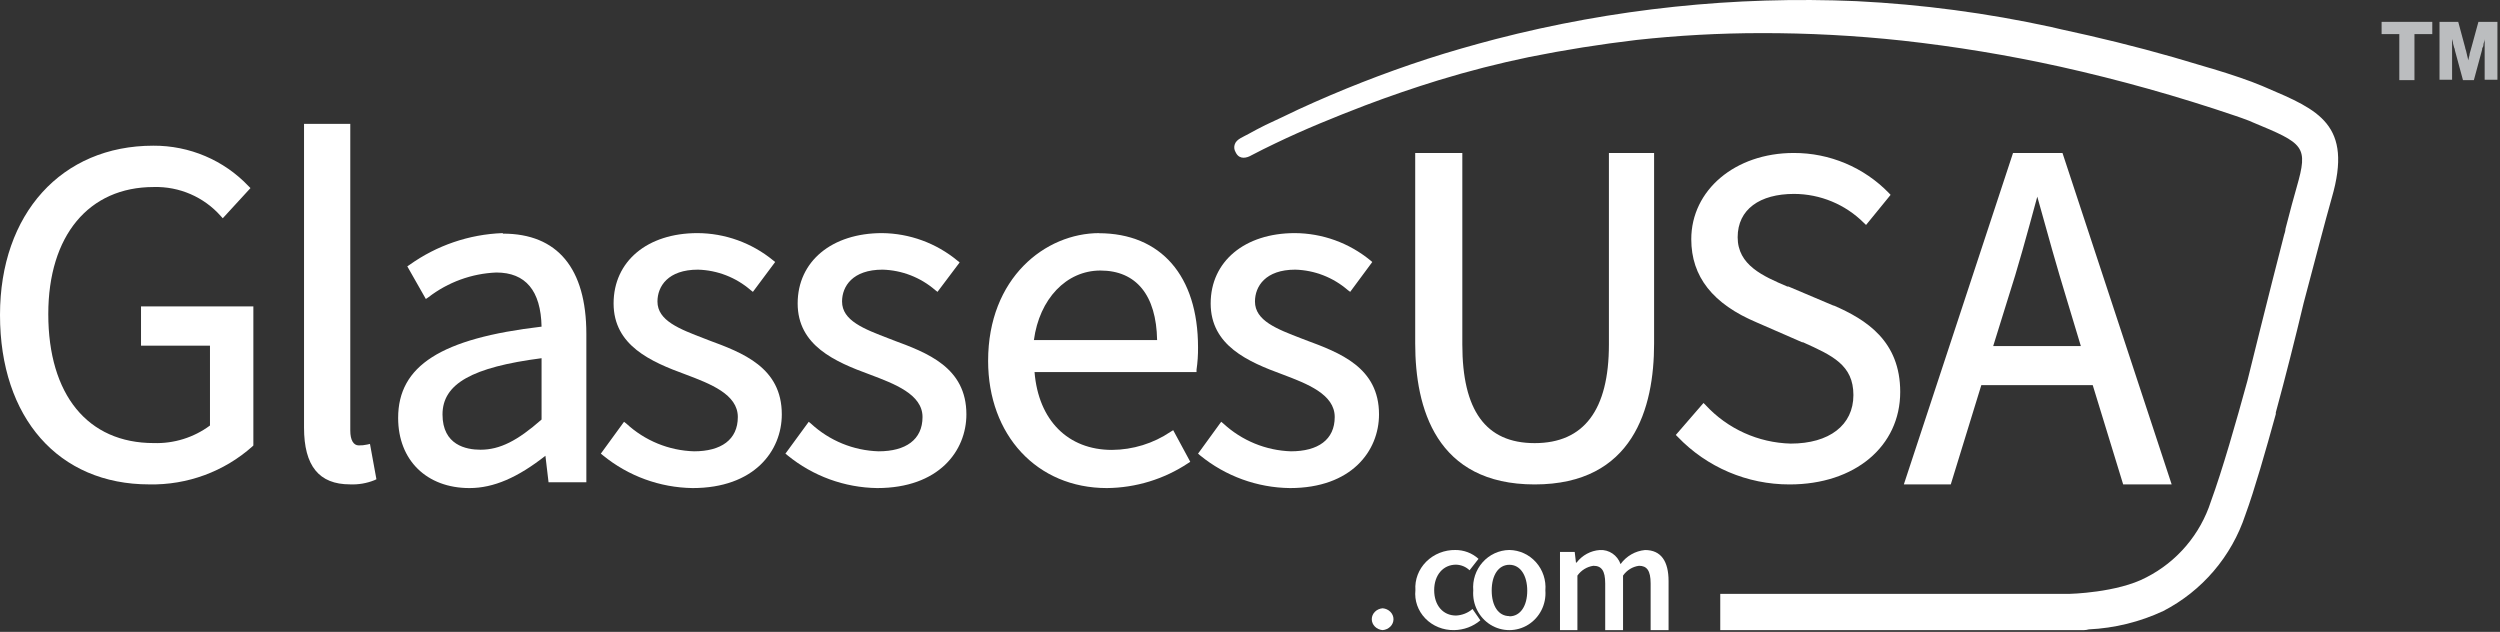 <?xml version="1.0" encoding="UTF-8"?>
<svg width="455px" height="115px" viewBox="0 0 455 115" version="1.1" xmlns="http://www.w3.org/2000/svg" xmlns:xlink="http://www.w3.org/1999/xlink">
    <rect x="0" y="0" width="455" height="115" fill="#333333" stroke="none"/>
    <!-- Generator: Sketch 56.3 (81716) - https://sketch.com -->
    <title>Logo on black BG</title>
    <desc>Created with Sketch.</desc>
    <g id="Logo-on-black-BG" stroke="none" stroke-width="1" fill="none" fill-rule="evenodd">
        <g id="Group-12" fill-rule="nonzero">
            <g id="gusa-logo-copy-2">
                <path d="M25.665,62.917 L38.216,62.917 L38.216,77.443 C35.272,79.629 31.657,80.757 27.974,80.639 C15.966,80.639 8.788,71.854 8.788,57.156 C8.788,42.899 16.14,34.038 27.974,34.038 C32.637,33.912 37.112,35.85 40.176,39.32 L40.544,39.722 L45.588,34.229 L45.239,33.885 C40.754,29.148 34.466,26.476 27.896,26.516 C11.213,26.516 0,38.899 0,57.329 C0,76.065 10.67,88.16 27.159,88.16 C34.092,88.303 40.817,85.824 45.957,81.232 L46.112,81.079 L46.112,55.759 L25.665,55.759 L25.665,62.917 Z" id="Shape" fill="#FFFFFF"></path>
                <path d="M66.826,80.91 C66.325,81.024 65.812,81.076 65.299,81.065 C64.32,81.065 63.752,80.077 63.752,78.372 L63.752,22.539 L55.334,22.539 L55.334,77.829 C55.334,84.784 58.055,88.155 63.693,88.155 C65.212,88.224 66.728,87.966 68.137,87.4 L68.509,87.225 L67.335,80.793 L66.826,80.91 Z" id="Shape" fill="#FFFFFF"></path>
                <path d="M98.565,65.193 L98.565,76.356 C94.186,80.211 90.982,81.85 87.456,81.85 C84.859,81.85 80.537,81.021 80.537,75.43 C80.537,69.84 85.94,66.832 98.565,65.193 M91.475,42.426 C85.395,42.645 79.507,44.654 74.528,48.209 L74.13,48.479 L77.504,54.417 L77.959,54.108 C81.533,51.35 85.854,49.776 90.338,49.597 C95.665,49.597 98.432,52.913 98.565,59.449 C80.272,61.588 72.462,66.562 72.462,76.067 C72.462,83.778 77.675,88.829 85.447,88.829 C89.845,88.829 94.243,86.901 99.266,82.949 L99.835,87.768 L106.716,87.768 L106.716,60.779 C106.716,48.826 101.446,42.522 91.551,42.522" id="Shape" fill="#FFFFFF"></path>
                <path d="M128.872,61.876 L128.219,61.625 C123.632,59.866 119.658,58.357 119.658,54.877 C119.658,52.112 121.578,49.077 127.029,49.077 C130.559,49.172 133.948,50.49 136.626,52.808 L137.029,53.118 L141.079,47.685 L140.695,47.375 C136.803,44.191 131.947,42.444 126.933,42.426 C117.797,42.426 111.674,47.569 111.674,55.225 C111.674,62.882 118.449,65.84 124.802,68.16 C129.256,69.842 134.284,71.756 134.284,75.894 C134.284,80.032 131.233,82.139 126.319,82.139 C121.743,82.004 117.368,80.212 113.996,77.093 L113.574,76.764 L109.351,82.564 L109.735,82.874 C114.355,86.648 120.102,88.745 126.05,88.829 C137.259,88.829 142.288,82.081 142.288,75.411 C142.288,66.865 135.167,64.196 128.852,61.876" id="Shape" fill="#FFFFFF"></path>
                <path d="M162.487,61.876 L161.815,61.625 C157.228,59.866 153.254,58.357 153.254,54.877 C153.254,52.112 155.174,49.077 160.625,49.077 C164.155,49.172 167.544,50.49 170.222,52.808 L170.625,53.118 L174.656,47.762 L174.272,47.453 C170.395,44.245 165.545,42.471 160.529,42.426 C151.392,42.426 145.174,47.569 145.174,55.225 C145.174,62.882 151.949,65.84 158.302,68.16 C162.755,69.842 167.899,71.756 167.899,75.894 C167.899,80.032 164.828,82.139 159.915,82.139 C155.338,82.004 150.964,80.212 147.592,77.093 L147.189,76.764 L142.947,82.564 L143.331,82.874 C147.951,86.648 153.698,88.745 159.646,88.829 C170.855,88.829 175.884,82.081 175.884,75.411 C175.884,66.865 168.763,64.196 162.448,61.876" id="Shape" fill="#FFFFFF"></path>
                <path d="M210.594,61.894 L188.17,61.894 C189.172,54.408 194.065,49.237 200.276,49.237 C206.801,49.237 210.456,53.732 210.594,61.894 M200.079,42.426 C190.253,42.426 179.837,50.568 179.837,65.675 C179.837,79.182 188.72,88.829 201.455,88.829 C206.72,88.779 211.853,87.209 216.214,84.314 L216.627,84.044 L213.522,78.294 L213.05,78.583 C209.909,80.706 206.192,81.856 202.379,81.883 C194.36,81.883 188.995,76.48 188.287,67.721 L217.767,67.721 L217.767,67.296 C217.965,65.942 218.057,64.574 218.042,63.206 C218.042,50.201 211.282,42.445 199.961,42.445" id="Shape" fill="#FFFFFF"></path>
                <path d="M237.595,61.876 L236.925,61.625 C232.348,59.866 228.404,58.357 228.404,54.877 C228.404,52.112 230.319,49.077 235.738,49.077 C239.259,49.172 242.641,50.49 245.313,52.808 L245.734,53.118 L249.755,47.685 L249.391,47.375 C245.506,44.195 240.663,42.449 235.661,42.426 C226.546,42.426 220.342,47.569 220.342,55.225 C220.342,62.882 227.121,65.84 233.459,68.16 C237.902,69.842 242.919,71.756 242.919,75.894 C242.919,80.032 239.874,82.139 234.953,82.139 C230.39,81.99 226.03,80.201 222.659,77.093 L222.257,76.764 L218.044,82.564 L218.408,82.874 C223.046,86.663 228.814,88.761 234.78,88.829 C245.964,88.829 250.981,82.081 250.981,75.411 C250.981,66.865 243.857,64.196 237.576,61.876" id="Shape" fill="#FFFFFF"></path>
                <path d="M292.822,62.706 C292.822,74.617 288.272,80.649 279.307,80.649 C270.342,80.649 266.143,74.617 266.143,62.706 L266.143,27.842 L257.568,27.842 L257.568,62.533 C257.568,74.232 261.338,88.166 279.307,88.166 C297.276,88.166 301.045,74.232 301.045,62.533 L301.045,27.842 L292.822,27.842 L292.822,62.706 Z" id="Shape" fill="#FFFFFF"></path>
                <path d="M333.728,55.634 L325.495,52.146 L325.286,52.146 C320.855,50.25 316.254,48.26 316.254,43.179 C316.254,38.098 320.285,35.292 326.522,35.292 C331.288,35.304 335.856,37.199 339.223,40.563 L339.622,40.942 L344.09,35.463 L343.786,35.141 C339.245,30.453 332.982,27.817 326.445,27.842 C315.817,27.842 307.812,34.591 307.812,43.539 C307.812,50.345 311.729,55.331 319.772,58.705 L327.986,62.288 L328.138,62.288 C333.481,64.696 337.321,66.421 337.321,71.9 C337.321,77.379 332.929,80.734 325.913,80.734 C320.009,80.583 314.418,78.052 310.417,73.72 L310.036,73.341 L304.998,79.161 L305.321,79.483 C310.638,85.046 318.015,88.186 325.723,88.166 C337.569,88.166 345.84,81.246 345.84,71.331 C345.84,62.099 339.717,58.194 333.728,55.596" id="Shape" fill="#FFFFFF"></path>
                <path d="M378.716,62.988 L362.76,62.988 L365.359,54.629 C367.27,48.741 368.913,42.678 370.786,35.79 C372.697,42.697 374.378,48.702 376.194,54.629 L378.716,62.988 Z M375.372,27.842 L366.372,27.842 L346.498,88.166 L355.04,88.166 L360.601,70.092 L380.875,70.092 L386.417,88.166 L395.245,88.166 L375.372,27.842 Z" id="Shape" fill="#FFFFFF"></path>
                <path d="M251.64,110.705 C252.759,110.8 253.616,111.662 253.616,112.693 C253.616,113.725 252.759,114.587 251.64,114.682 C250.52,114.587 249.663,113.725 249.663,112.693 C249.663,111.662 250.52,110.8 251.64,110.705" id="Shape" fill="#FFFFFF"></path>
                <path d="M264.816,100.099 C266.406,100.081 267.941,100.659 269.088,101.709 L267.459,103.792 C266.807,103.16 265.924,102.794 264.995,102.769 C262.65,102.769 261.021,104.663 261.021,107.409 C261.021,110.155 262.61,112.029 264.995,112.029 C266.11,111.977 267.172,111.555 267.995,110.836 L269.426,112.9 C268.112,114.021 266.419,114.653 264.657,114.68 C262.67,114.722 260.76,113.95 259.411,112.559 C258.062,111.169 257.404,109.293 257.603,107.409 C257.47,105.493 258.184,103.612 259.574,102.223 C260.964,100.834 262.901,100.063 264.915,100.099" id="Shape" fill="#FFFFFF"></path>
                <path d="M274.714,112.171 C276.721,112.171 277.959,110.26 277.959,107.51 C277.959,104.759 276.721,102.791 274.714,102.791 C272.708,102.791 271.489,104.702 271.489,107.471 C271.489,110.241 272.689,112.132 274.714,112.132 M274.714,100.098 C276.564,100.128 278.318,100.939 279.559,102.337 C280.8,103.735 281.415,105.594 281.259,107.471 C281.445,109.981 280.237,112.385 278.129,113.698 C276.021,115.01 273.37,115.01 271.262,113.698 C269.154,112.385 267.946,109.981 268.132,107.471 C267.976,105.594 268.592,103.735 269.832,102.337 C271.073,100.939 272.827,100.128 274.677,100.098" id="Shape" fill="#FFFFFF"></path>
                <path d="M283.918,100.454 L286.598,100.454 L286.825,102.392 L286.938,102.392 C287.969,101.05 289.505,100.219 291.166,100.105 C292.838,100.004 294.375,101.045 294.941,102.664 C296.005,101.2 297.624,100.27 299.396,100.105 C302.321,100.105 303.68,102.16 303.68,105.765 L303.68,114.682 L300.415,114.682 L300.415,106.192 C300.415,103.846 299.735,102.974 298.301,102.974 C297.132,103.126 296.079,103.773 295.394,104.757 L295.394,114.682 L292.147,114.682 L292.147,106.192 C292.147,103.846 291.468,102.974 289.996,102.974 C288.832,103.14 287.783,103.783 287.089,104.757 L287.089,114.682 L283.918,114.682 L283.918,100.454 Z" id="Shape" fill="#FFFFFF"></path>
                <path d="M313.086,114.682 L379.274,114.682 C379.575,114.676 379.875,114.63 380.165,114.546 C384.858,114.327 389.464,113.19 393.724,111.201 C400.792,107.554 406.154,101.27 408.658,93.698 C410.305,89.225 412.397,81.893 414.198,75.358 L414.198,75.358 C414.189,75.261 414.189,75.164 414.198,75.066 C415.999,68.454 417.762,61.453 419.273,55.113 C421.21,47.839 423.147,40.352 424.387,35.996 C428.261,22.674 421.965,20.009 412.513,15.984 L411.699,15.634 C409.394,14.661 406.218,13.592 402.692,12.522 L402.692,12.522 L402.072,12.347 C399.961,11.705 397.753,11.083 395.506,10.402 C388.707,8.457 381.947,6.804 375.07,5.326 L373.327,4.918 L373.327,4.918 C361.66,2.376 349.804,0.802 337.88,0.211 C315.745,-0.752 293.591,1.581 272.137,7.135 C267.992,8.224 263.886,9.391 259.799,10.713 C251.802,13.321 243.964,16.392 236.322,19.912 C234.385,20.826 232.293,21.857 230.317,22.752 C229.271,23.277 228.225,23.821 227.218,24.385 C226.211,24.949 225.068,25.319 224.739,26.233 C224.562,26.699 224.605,27.221 224.855,27.652 L224.99,27.905 C225.668,29.072 226.928,28.761 227.78,28.255 C229.194,27.516 230.627,26.797 232.061,26.116 C237.387,23.549 242.908,21.312 248.428,19.193 C252.845,17.52 257.306,15.99 261.813,14.603 C267.237,12.943 272.731,11.537 278.297,10.383 C284.754,9.086 291.275,8.049 297.861,7.271 C305.381,6.448 312.94,6.032 320.505,6.026 C329.091,6.013 337.672,6.468 346.209,7.388 C355.868,8.454 365.463,10.038 374.954,12.133 C385.735,14.536 396.378,17.523 406.837,21.079 C407.341,21.235 408.445,21.643 409.375,21.993 L409.995,22.265 C419.37,26.155 420.145,26.583 417.995,34.07 C417.51,35.704 416.794,38.427 415.961,41.635 L415.961,41.635 C415.961,41.635 415.961,42.044 415.709,42.744 C412.92,53.557 409.104,68.94 409.026,69.31 C406.973,76.797 404.455,85.607 402.382,91.267 C400.455,97.254 396.23,102.223 390.644,105.075 C385.375,107.895 376.639,108.089 376.542,108.089 L313.086,108.089 L313.086,114.682 Z" id="Shape" fill="#FFFFFF"></path>
                <polygon id="Shape" fill="#BBBDBF" points="433.452 6.206 433.452 3.977 442.675 3.977 442.675 6.206 439.432 6.206 439.432 14.584 436.675 14.584 436.675 6.206"></polygon>
                <path d="M447.398,3.977 L448.641,8.589 C448.641,8.755 448.749,8.976 448.821,9.235 C448.893,9.493 448.947,9.769 449.001,10.028 C449.055,10.286 449.163,10.655 449.235,10.987 L449.235,10.987 C449.288,10.663 449.36,10.343 449.451,10.028 C449.451,9.769 449.56,9.511 449.632,9.235 C449.704,8.958 449.758,8.755 449.812,8.589 L451.073,3.977 L454.532,3.977 L454.532,14.51 L452.208,14.51 L452.208,7.999 C452.208,7.722 452.208,7.427 452.208,7.095 L452.208,7.095 C452.208,7.408 452.064,7.685 452.01,7.943 C451.956,8.202 452.01,8.386 451.866,8.589 C451.722,8.792 451.758,8.958 451.74,9.05 L450.244,14.584 L448.262,14.584 L446.785,9.142 C446.785,9.142 446.785,8.884 446.659,8.681 L446.461,7.943 C446.461,7.685 446.353,7.408 446.28,7.095 L446.28,7.095 C446.28,7.427 446.28,7.722 446.28,7.999 C446.28,8.275 446.28,8.46 446.28,8.7 C446.28,8.939 446.28,9.105 446.28,9.216 L446.28,14.51 L443.992,14.51 L443.992,3.977 L447.398,3.977 Z" id="Shape" fill="#BBBDBF"></path>
            </g>
        </g>
    </g>
</svg>